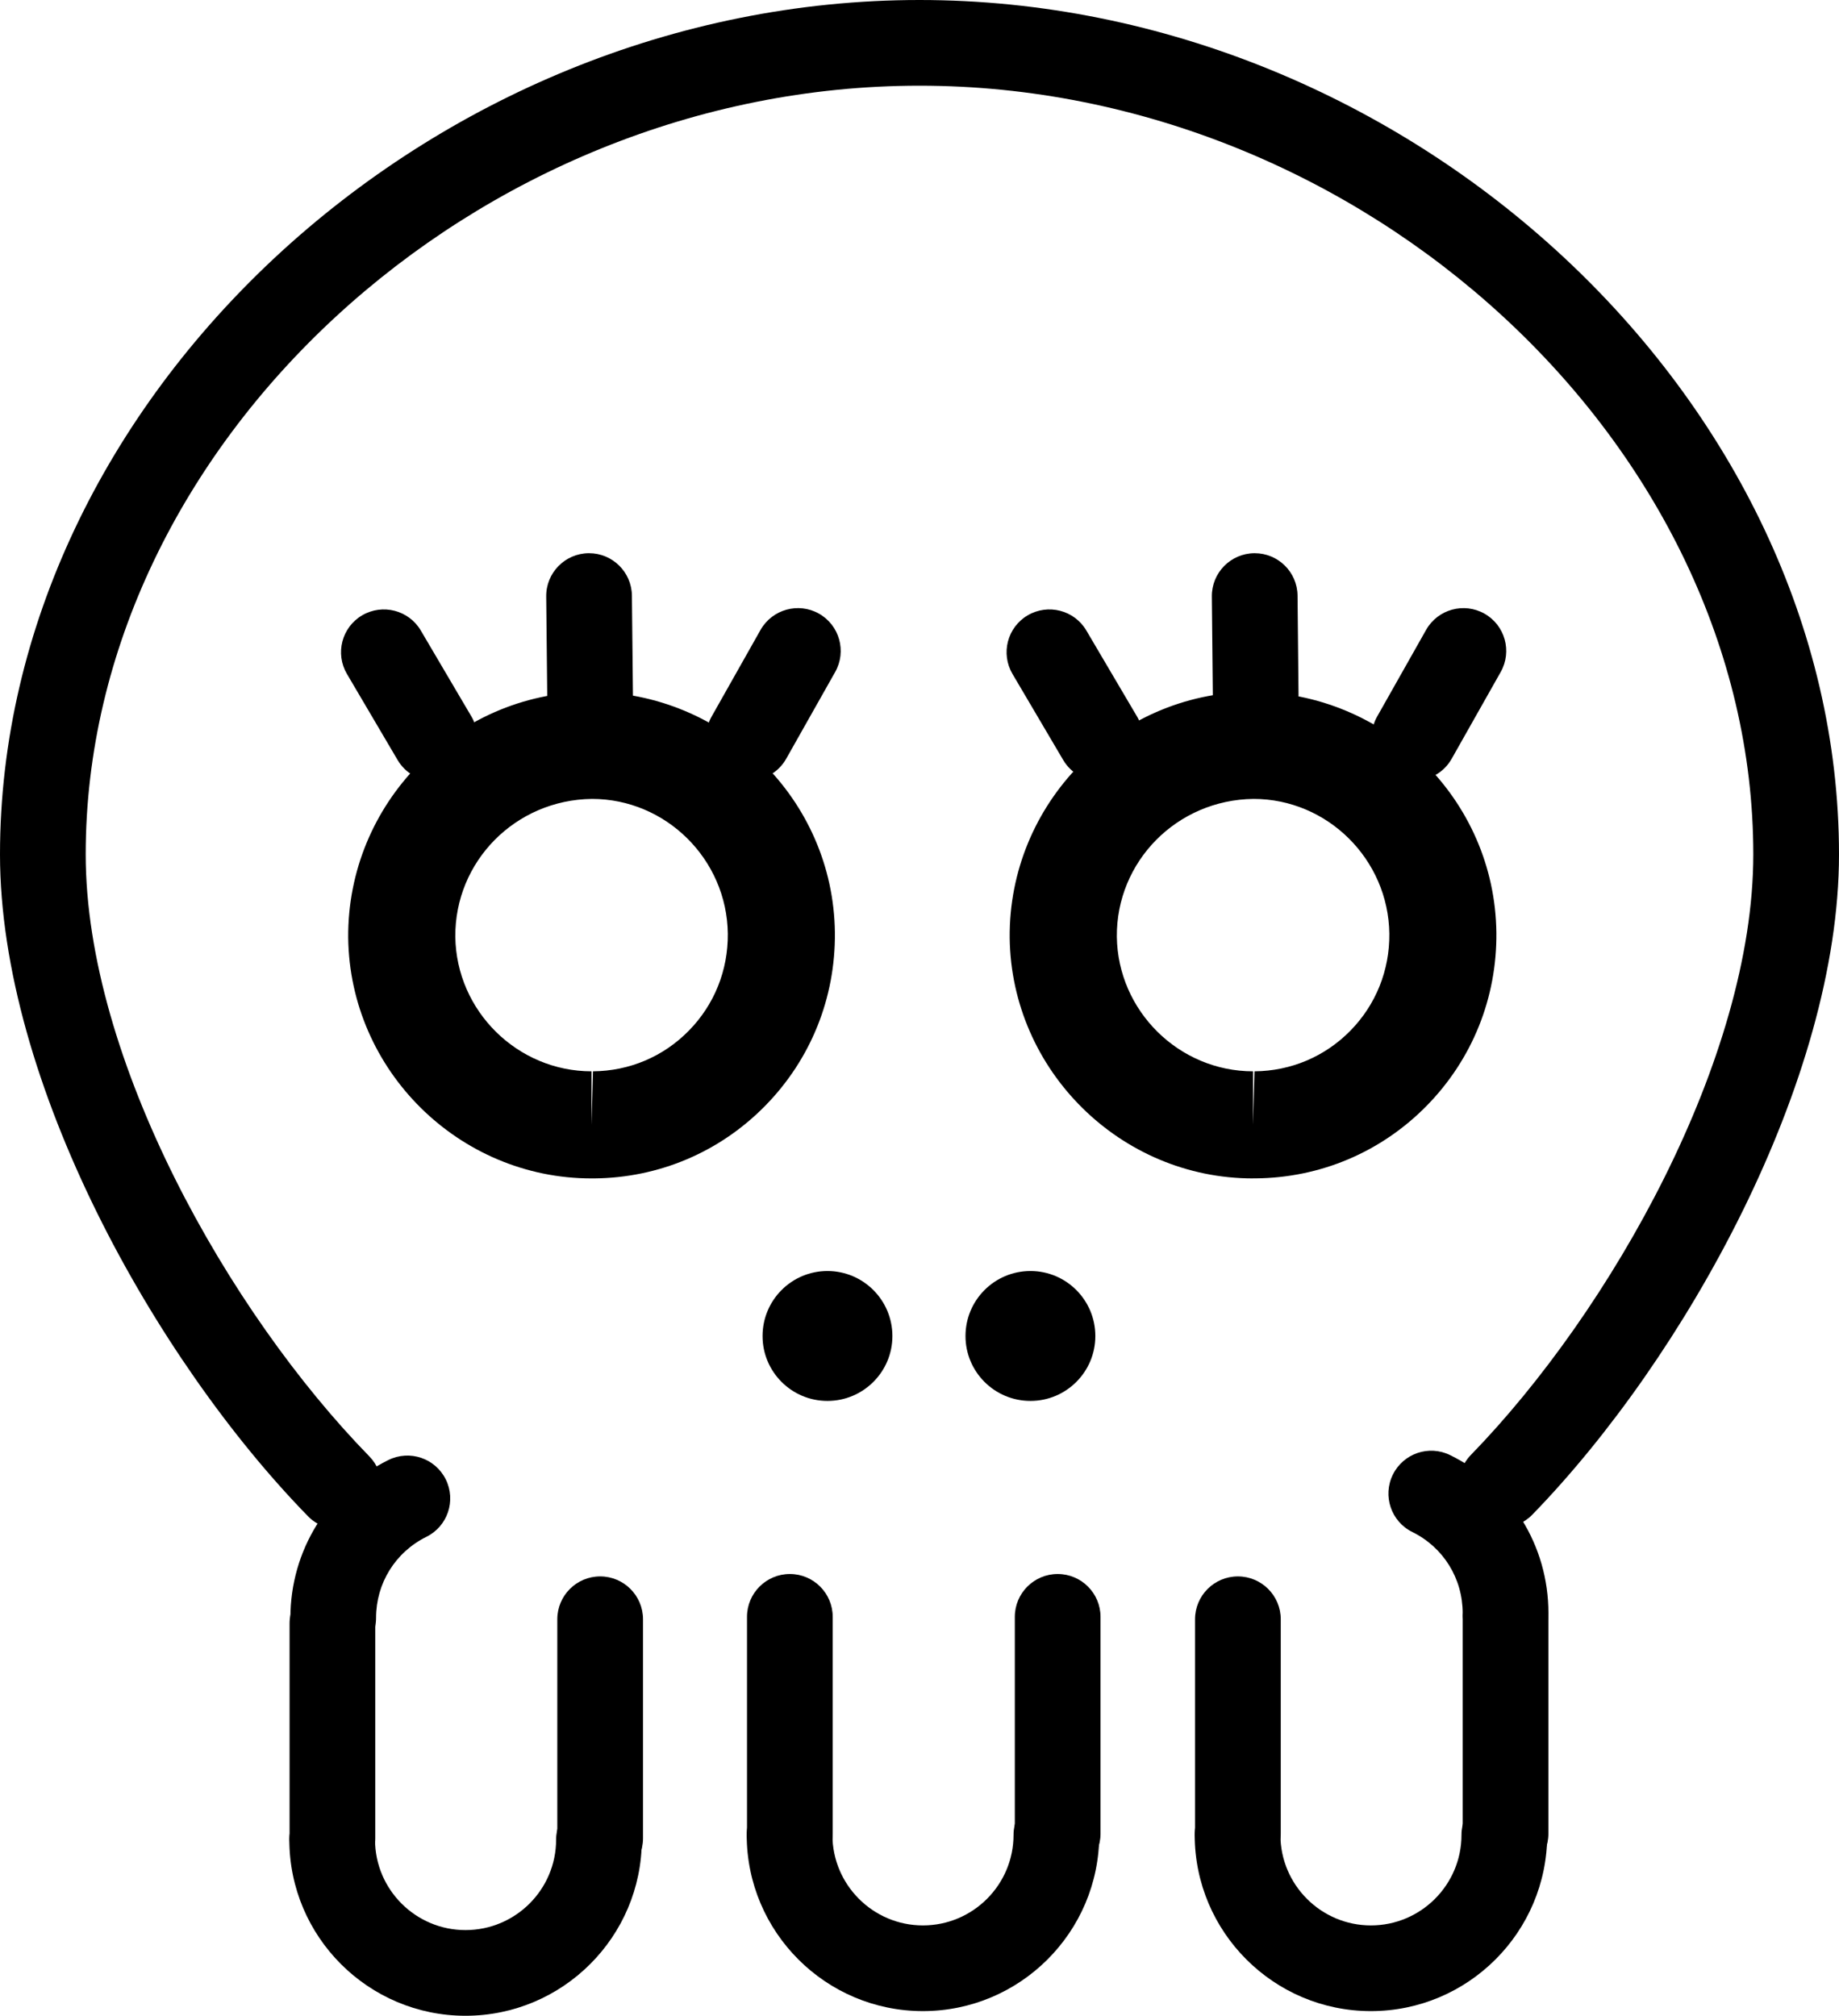 <?xml version="1.0" encoding="iso-8859-1"?>
<!-- Generator: Adobe Illustrator 16.0.4, SVG Export Plug-In . SVG Version: 6.00 Build 0)  -->
<!DOCTYPE svg PUBLIC "-//W3C//DTD SVG 1.1//EN" "http://www.w3.org/Graphics/SVG/1.1/DTD/svg11.dtd">
<svg version="1.1" id="Capa_1" xmlns="http://www.w3.org/2000/svg" xmlns:xlink="http://www.w3.org/1999/xlink" x="0px" y="0px"
	 width="42.917px" height="47.049px" viewBox="0 0 42.917 47.049" style="enable-background:new 0 0 42.917 47.049;"
	 xml:space="preserve">
<g id="Skull">
	<g>
		<g>
			<path d="M18.433,43.8c-0.552,0-1-0.448-1-1v-5.062c0-0.552,0.448-1,1-1s1,0.448,1,1V42.8C19.433,43.352,18.985,43.8,18.433,43.8z
				"/>
			<path d="M24.683,43.8c-0.552,0-1-0.448-1-1v-5.062c0-0.552,0.448-1,1-1s1,0.448,1,1V42.8C25.683,43.352,25.235,43.8,24.683,43.8z
				"/>
		</g>
		<path d="M21.538,46.94c-2.268,0-4.112-1.845-4.112-4.113c0-0.552,0.448-1,1-1s1,0.448,1,1c0,1.165,0.948,2.113,2.112,2.113
			c1.167,0,2.115-0.948,2.115-2.113c0-0.552,0.448-1,1-1s1,0.448,1,1C25.653,45.095,23.807,46.94,21.538,46.94z"/>
	</g>
	<g>
		<g>
			<path d="M7.758,43.908c-0.552,0-1-0.448-1-1v-5.016c0-0.552,0.448-1,1-1s1,0.448,1,1v5.016C8.758,43.46,8.31,43.908,7.758,43.908
				z"/>
			<path d="M14.006,43.908c-0.552,0-1-0.448-1-1v-5.114c0-0.552,0.448-1,1-1s1,0.448,1,1v5.114
				C15.006,43.46,14.558,43.908,14.006,43.908z"/>
			<path d="M7.777,38.763c-0.552,0-1-0.448-1-1c0-1.574,0.876-2.986,2.286-3.685c0.498-0.246,1.095-0.042,1.34,0.452
				c0.245,0.495,0.043,1.095-0.452,1.34c-0.725,0.359-1.175,1.084-1.175,1.893C8.777,38.315,8.33,38.763,7.777,38.763z"/>
		</g>
		<path d="M10.863,47.049c-2.267,0-4.111-1.844-4.111-4.111c0-0.552,0.448-1,1-1s1,0.448,1,1c0,1.164,0.947,2.111,2.111,2.111
			c1.167,0,2.115-0.947,2.115-2.111c0-0.552,0.448-1,1-1s1,0.448,1,1C14.979,45.205,13.132,47.049,10.863,47.049z"/>
	</g>
	<g>
		<g>
			<path d="M28.889,43.8c-0.552,0-1-0.448-1-1v-5.006c0-0.552,0.448-1,1-1s1,0.448,1,1V42.8C29.889,43.352,29.441,43.8,28.889,43.8z
				"/>
			<path d="M35.135,43.8c-0.552,0-1-0.448-1-1v-5.026c0-0.552,0.448-1,1-1s1,0.448,1,1V42.8C36.135,43.352,35.687,43.8,35.135,43.8z
				"/>
			<path d="M35.135,38.654c-0.552,0-1-0.448-1-1c0-0.812-0.45-1.539-1.175-1.896c-0.495-0.244-0.699-0.843-0.455-1.339
				c0.244-0.495,0.842-0.701,1.339-0.455c1.414,0.696,2.292,2.11,2.292,3.69C36.135,38.207,35.687,38.654,35.135,38.654z"/>
		</g>
		<path d="M31.993,46.94c-2.268,0-4.112-1.845-4.112-4.113c0-0.552,0.448-1,1-1s1,0.448,1,1c0,1.165,0.948,2.113,2.112,2.113
			c1.166,0,2.114-0.948,2.114-2.113c0-0.552,0.448-1,1-1s1,0.448,1,1C36.107,45.095,34.262,46.94,31.993,46.94z"/>
	</g>
	<path d="M7.904,35.692c-0.26,0-0.52-0.101-0.715-0.301C3.616,31.733,0,25.251,0,19.942C0,9.319,10.027,0,21.459,0
		C32.89,0,42.917,9.319,42.917,19.942c0,5.286-3.601,11.754-7.158,15.412c-0.385,0.396-1.019,0.404-1.414,0.02
		c-0.396-0.385-0.405-1.018-0.02-1.414c3.276-3.368,6.592-9.265,6.592-14.018C40.917,10.384,31.825,2,21.459,2
		C11.093,2,2,10.384,2,19.942c0,4.774,3.33,10.683,6.62,14.051c0.386,0.395,0.378,1.028-0.017,1.414
		C8.409,35.598,8.156,35.692,7.904,35.692z"/>
	<path d="M13.805,27.505c-3.092,0-5.639-2.518-5.679-5.614c-0.026-3.135,2.499-5.708,5.627-5.744c3.153,0,5.696,2.521,5.731,5.619
		c0.015,1.524-0.562,2.959-1.626,4.043c-1.061,1.081-2.48,1.683-3.996,1.696H13.805z M13.815,18.647
		c-1.789,0.02-3.204,1.463-3.189,3.218c0.022,1.729,1.448,3.14,3.179,3.14v1.25l0.034-1.25c0.85-0.007,1.643-0.343,2.235-0.947
		c0.596-0.606,0.919-1.411,0.911-2.265C16.965,20.059,15.543,18.647,13.815,18.647z"/>
	<path d="M29.242,27.505c-3.092,0-5.639-2.518-5.679-5.614c-0.027-3.134,2.498-5.708,5.628-5.744c3.151,0,5.694,2.52,5.73,5.618
		c0.016,1.524-0.562,2.959-1.625,4.043c-1.061,1.081-2.481,1.684-3.998,1.696H29.242z M29.254,18.647
		c-1.79,0.02-3.206,1.463-3.19,3.217c0.022,1.729,1.448,3.141,3.179,3.141v1.25l0.034-1.25c0.851-0.007,1.644-0.344,2.237-0.948
		c0.595-0.606,0.918-1.41,0.909-2.264C32.402,20.059,30.98,18.647,29.254,18.647z"/>
	<path d="M10.142,18.232c-0.343,0-0.676-0.176-0.863-0.493l-1.182-2.008c-0.28-0.476-0.122-1.089,0.354-1.369
		c0.477-0.279,1.089-0.121,1.369,0.354l1.182,2.008c0.28,0.476,0.122,1.089-0.354,1.369C10.489,18.188,10.314,18.232,10.142,18.232z
		"/>
	<path d="M13.771,17.229c-0.547,0-0.994-0.441-1-0.989l-0.024-2.317c-0.006-0.552,0.437-1.005,0.989-1.011c0.004,0,0.007,0,0.011,0
		c0.547,0,0.994,0.441,1,0.989l0.024,2.317c0.006,0.552-0.437,1.005-0.989,1.011C13.778,17.229,13.775,17.229,13.771,17.229z"/>
	<path d="M17.476,18.218c-0.167,0-0.335-0.042-0.49-0.129c-0.481-0.271-0.651-0.881-0.38-1.362l1.143-2.025
		c0.272-0.48,0.883-0.65,1.362-0.38c0.481,0.271,0.651,0.881,0.38,1.362l-1.143,2.025C18.164,18.035,17.825,18.218,17.476,18.218z"
		/>
	<path d="M25.675,18.232c-0.343,0-0.676-0.176-0.863-0.493l-1.183-2.008c-0.28-0.476-0.122-1.089,0.354-1.369
		c0.477-0.279,1.089-0.121,1.369,0.354l1.183,2.008c0.28,0.476,0.122,1.089-0.354,1.369C26.022,18.188,25.847,18.232,25.675,18.232z
		"/>
	<path d="M29.304,17.229c-0.548,0-0.995-0.441-1-0.99l-0.023-2.317c-0.005-0.552,0.438-1.004,0.99-1.01c0.003,0,0.007,0,0.01,0
		c0.548,0,0.995,0.441,1,0.99l0.023,2.317c0.005,0.552-0.438,1.004-0.99,1.01C29.311,17.229,29.307,17.229,29.304,17.229z"/>
	<path d="M33.007,18.218c-0.167,0-0.335-0.042-0.491-0.129c-0.481-0.271-0.65-0.881-0.379-1.362l1.144-2.025
		c0.272-0.481,0.882-0.65,1.362-0.379c0.481,0.271,0.65,0.881,0.379,1.362l-1.144,2.025C33.695,18.035,33.356,18.218,33.007,18.218z
		"/>
	<path d="M20.826,31.184c0,0.836-0.68,1.514-1.516,1.514s-1.514-0.678-1.514-1.514c0-0.839,0.678-1.518,1.514-1.518
		S20.826,30.345,20.826,31.184z"/>
	<path d="M25.562,31.184c0,0.836-0.678,1.514-1.514,1.514c-0.838,0-1.516-0.678-1.516-1.514c0-0.839,0.678-1.518,1.516-1.518
		C24.884,29.666,25.562,30.345,25.562,31.184z"/>
</g>
<g>
</g>
<g>
</g>
<g>
</g>
<g>
</g>
<g>
</g>
<g>
</g>
<g>
</g>
<g>
</g>
<g>
</g>
<g>
</g>
<g>
</g>
<g>
</g>
<g>
</g>
<g>
</g>
<g>
</g>
</svg>
